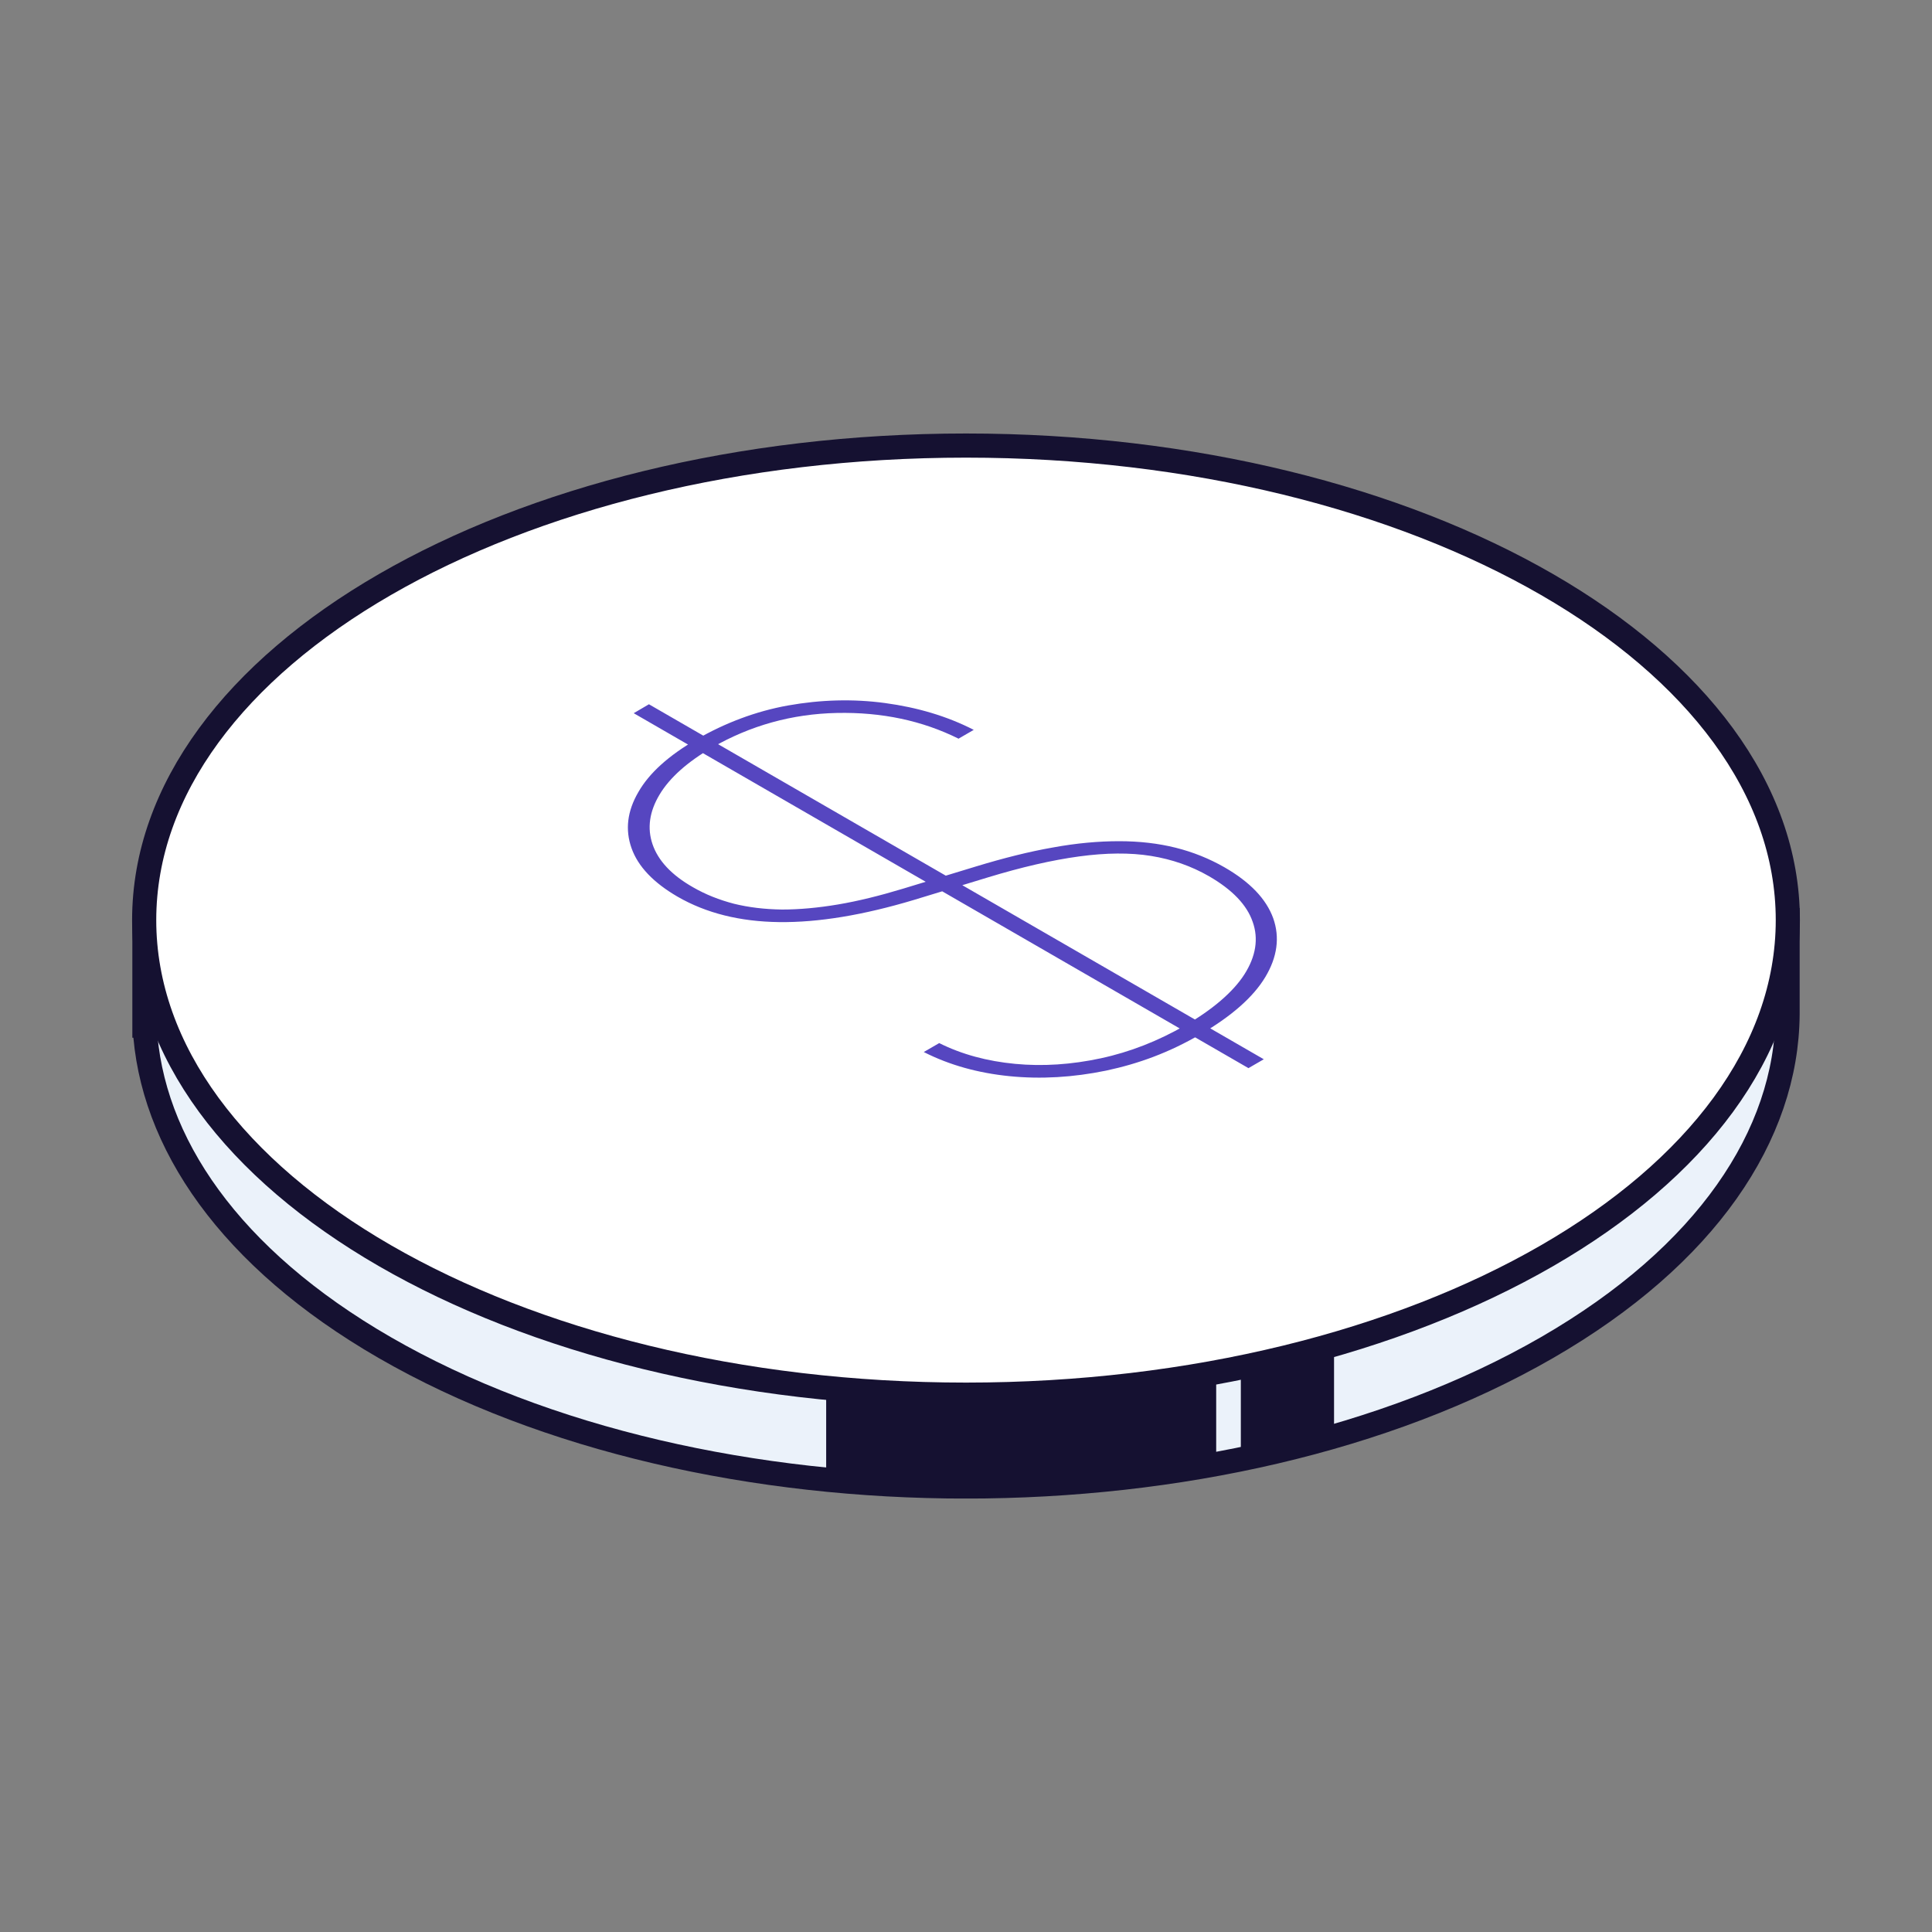 <svg width="80" height="80" viewBox="0 0 80 80" fill="none" xmlns="http://www.w3.org/2000/svg">
<rect x="0" y="0" width="80" height="80" fill="#808080" stroke="none"/>
<g clip-path="url(#clip0_2699_34995)">
<path d="M5.99 42.47C6.23 47.31 9.54 52.11 15.93 55.8C29.22 63.47 50.77 63.47 64.06 55.8C70.66 51.99 73.98 47 74.02 42.01V41.18V38.1H73.38C72.12 34.41 69.02 30.88 64.05 28.01C50.76 20.34 29.21 20.34 15.92 28.01C10.73 31.02 7.57 34.76 6.44 38.66H5.98V41.56C5.98 41.79 5.98 42.02 5.98 42.25V42.47H5.99Z" fill="#EBF2FA" stroke="#151131" stroke-miterlimit="10"/>
<path d="M40 57.75C58.794 57.75 74.03 48.952 74.03 38.1C74.03 27.248 58.794 18.45 40 18.45C21.206 18.45 5.97 27.248 5.97 38.1C5.97 48.952 21.206 57.75 40 57.75Z" fill="white" stroke="#151131" stroke-miterlimit="10"/>
<path d="M39.681 30.582C38.191 29.842 36.511 29.482 34.651 29.522C32.791 29.562 31.071 30.042 29.491 30.952C28.461 31.552 27.731 32.202 27.311 32.902C26.891 33.602 26.791 34.292 27.021 34.962C27.251 35.632 27.801 36.232 28.701 36.742C29.221 37.042 29.781 37.262 30.391 37.422C31.001 37.572 31.661 37.652 32.381 37.662C33.091 37.662 33.871 37.592 34.701 37.452C35.531 37.312 36.421 37.092 37.381 36.802L40.401 35.882C41.551 35.532 42.621 35.262 43.601 35.092C44.581 34.912 45.491 34.832 46.341 34.832C47.181 34.832 47.961 34.922 48.681 35.102C49.401 35.282 50.071 35.552 50.701 35.912C51.761 36.522 52.431 37.222 52.721 38.022C53.001 38.812 52.891 39.632 52.391 40.462C51.891 41.292 50.991 42.082 49.701 42.832C48.411 43.582 47.161 44.042 45.801 44.332C44.441 44.612 43.101 44.692 41.801 44.562C40.501 44.432 39.311 44.102 38.251 43.562L38.891 43.192C39.831 43.662 40.881 43.942 42.031 44.052C43.181 44.162 44.371 44.082 45.581 43.822C46.791 43.562 47.961 43.102 49.071 42.462C50.181 41.822 51.061 41.082 51.531 40.342C52.001 39.602 52.121 38.872 51.871 38.172C51.631 37.472 51.031 36.842 50.061 36.282C49.331 35.862 48.531 35.582 47.661 35.442C46.791 35.302 45.801 35.312 44.691 35.462C43.581 35.612 42.311 35.902 40.871 36.342L37.851 37.262C35.751 37.892 33.891 38.202 32.261 38.182C30.641 38.162 29.241 37.812 28.061 37.132C27.061 36.552 26.421 35.882 26.151 35.122C25.881 34.362 25.971 33.592 26.431 32.802C26.881 32.012 27.691 31.282 28.851 30.612C30.011 29.942 31.291 29.452 32.631 29.212C33.981 28.972 35.321 28.932 36.651 29.112C37.981 29.292 39.211 29.652 40.321 30.222L39.681 30.592V30.582ZM51.701 44.232L26.241 29.532L26.871 29.162L52.331 43.862L51.691 44.232H51.701Z" fill="#5646C0"/>
<path d="M50.36 56.82V60.62L46.04 61.24L37.41 61.55L34.21 61.26V57.46L37.12 57.59H44.15L50.36 56.82Z" fill="#151131"/>
<path d="M51.38 56.62V60.38L55.24 59.47V55.71L51.38 56.62Z" fill="#151131"/>
</g>
<defs>
<clipPath id="clip0_2699_34995">
<rect width="69.06" height="44.1" fill="white" transform="translate(5.47 17.95)"/>
</clipPath>
</defs>
</svg>
